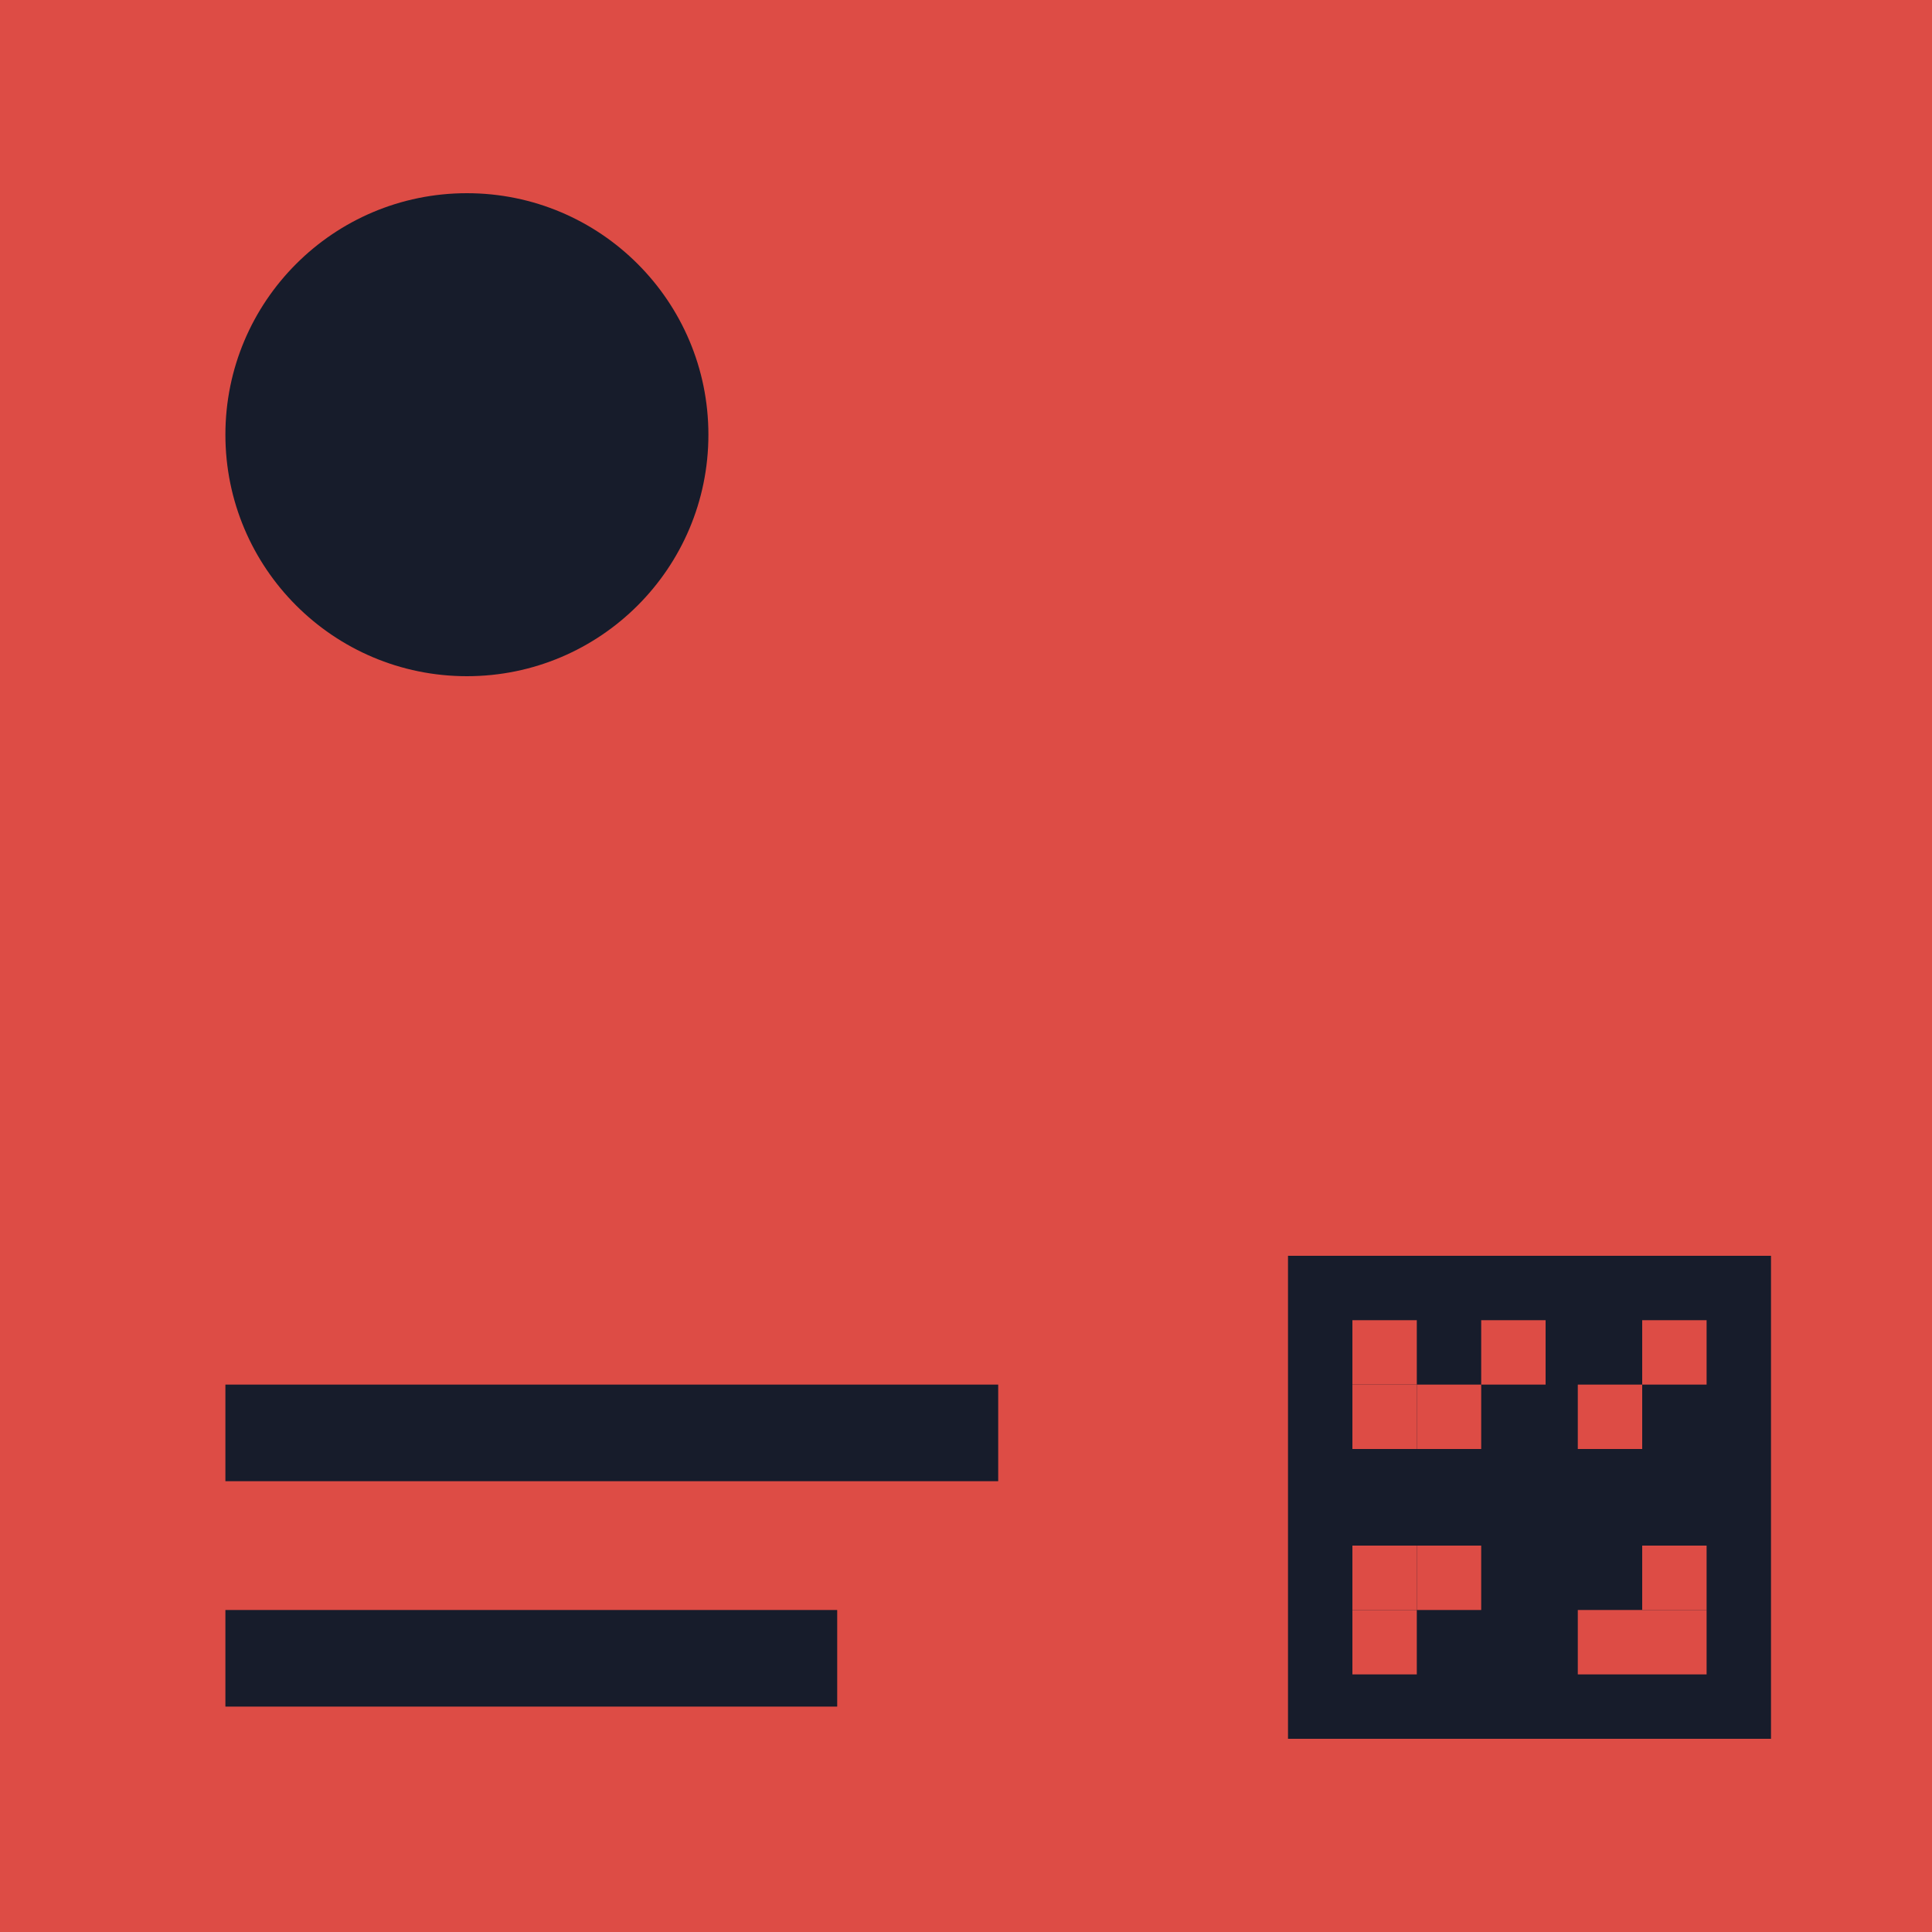 <?xml version="1.0" encoding="UTF-8"?>
<svg xmlns="http://www.w3.org/2000/svg" version="1.1" viewBox="0 0 480 480">
  <defs>
    <style>
      .cls-1 {
        fill: #171c2b;
      }

      .cls-2 {
        fill: #dd4c45;
      }
    </style>
  </defs>
  <!-- Generator: Adobe Illustrator 28.7.1, SVG Export Plug-In . SVG Version: 1.2.0 Build 142)  -->
  <g>
    <g id="Capa_1">
      <rect class="cls-2" width="480" height="480"/>
      <circle class="cls-1" cx="116" cy="108" r="60"/>
      <rect class="cls-1" x="56" y="344" width="192" height="24"/>
      <rect class="cls-1" x="56" y="400" width="152" height="24"/>
      <rect class="cls-1" x="320" y="312" width="120" height="120"/>
      <rect class="cls-2" x="368" y="328" width="16" height="16"/>
      <rect class="cls-2" x="336" y="384" width="16" height="16"/>
      <rect class="cls-2" x="336" y="328" width="16" height="16"/>
      <rect class="cls-2" x="336" y="400" width="16" height="16"/>
      <rect class="cls-2" x="408" y="328" width="16" height="16"/>
      <rect class="cls-2" x="408" y="400" width="16" height="16"/>
      <rect class="cls-2" x="392" y="344" width="16" height="16"/>
      <rect class="cls-2" x="408" y="384" width="16" height="16"/>
      <rect class="cls-2" x="392" y="400" width="16" height="16"/>
      <rect class="cls-2" x="352" y="384" width="16" height="16"/>
      <rect class="cls-2" x="336" y="344" width="16" height="16"/>
      <rect class="cls-2" x="352" y="344" width="16" height="16"/>
    </g>
  </g>
</svg>